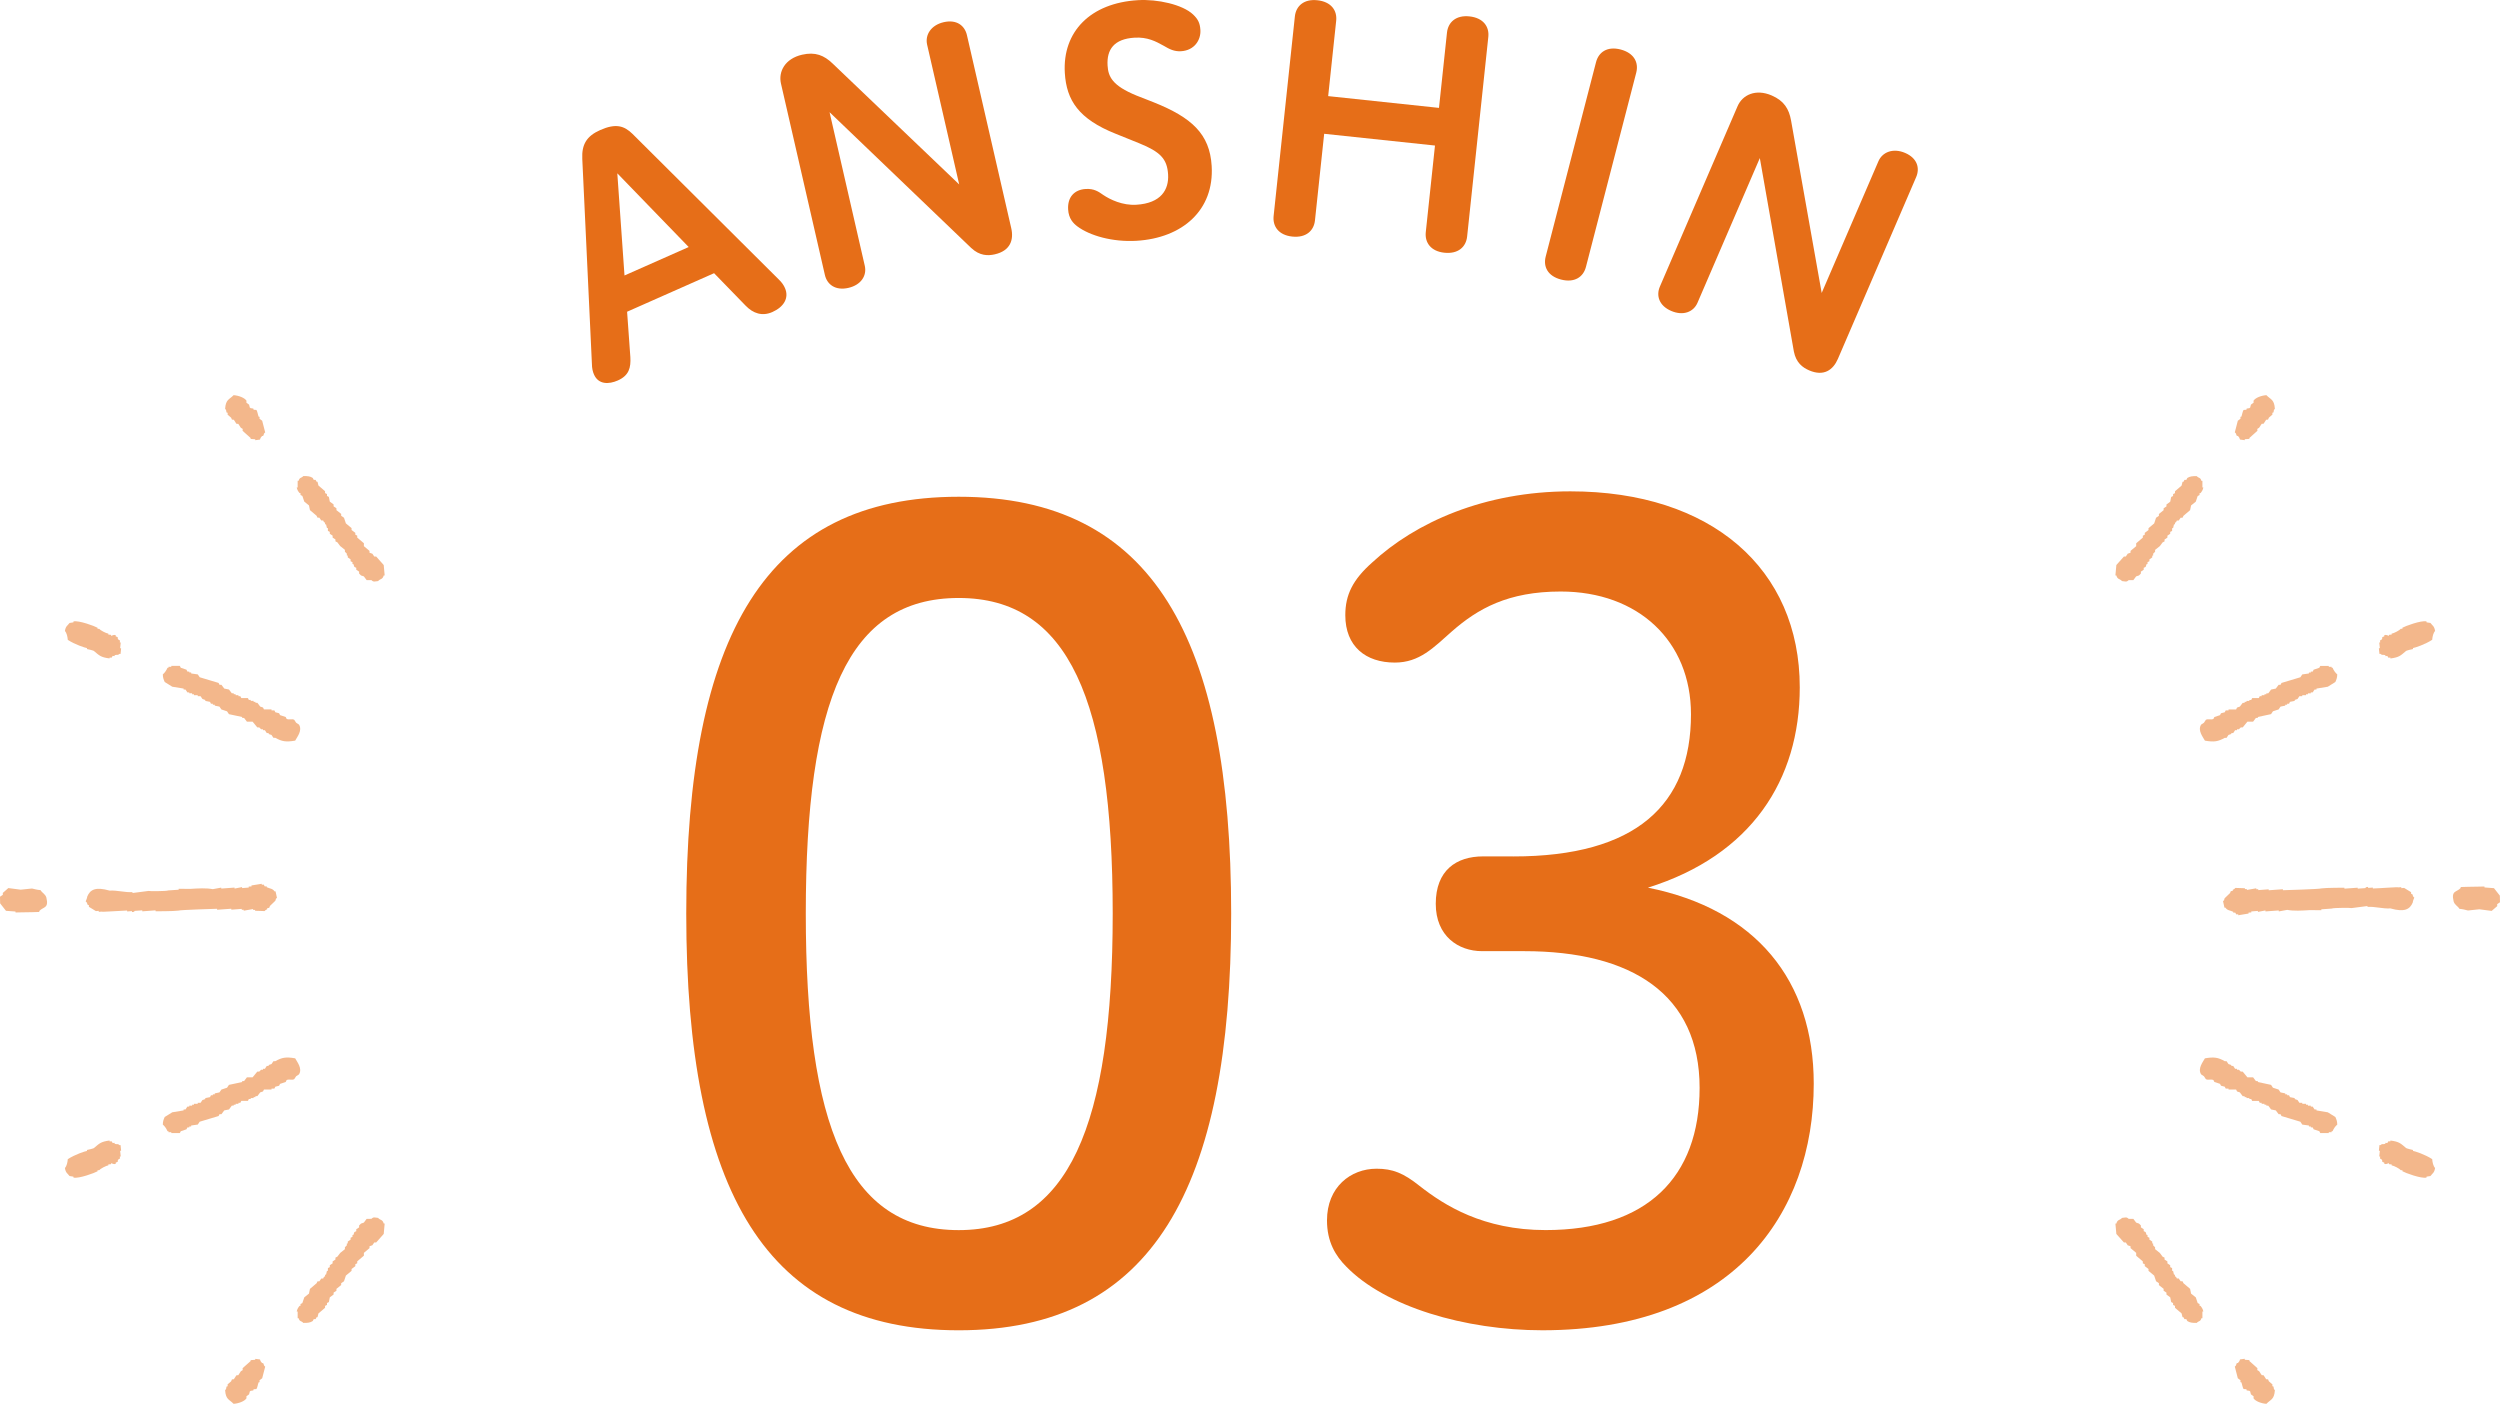 <svg enable-background="new 0 0 130 73" height="73" viewBox="0 0 130 73" width="130" xmlns="http://www.w3.org/2000/svg"><path d="m64.021 47.503c0 14.279-4.088 21.672-14.167 21.672-10.024 0-14.169-7.225-14.169-21.672 0-14.504 4.145-21.672 14.169-21.672 10.079.001 14.167 7.336 14.167 21.672zm-22.12 0c0 11.031 2.184 16.463 7.952 16.463 5.712 0 8.008-5.432 8.008-16.463 0-11.088-2.296-16.408-8.008-16.408-5.768 0-7.952 5.321-7.952 16.408z" fill="#e66e18"/><path d="m78.692 44.535c6.384 0 9.239-2.688 9.239-7.392 0-3.808-2.744-6.384-6.775-6.384-2.744 0-4.313.896-5.656 2.072-.952.84-1.68 1.623-2.968 1.623-1.513 0-2.576-.84-2.576-2.464 0-1.063.392-1.848 1.4-2.743 2.239-2.072 5.823-3.697 10.304-3.697 7.336 0 11.928 4.033 11.928 10.192 0 4.816-2.52 8.736-7.896 10.416 5.6 1.12 8.623 4.816 8.623 10.192 0 6.775-4.199 12.824-14.111 12.824-4.032 0-8.176-1.232-10.192-3.305-.56-.56-1.008-1.287-1.008-2.408 0-1.735 1.232-2.688 2.576-2.688.84 0 1.4.225 2.24.896 1.288 1.008 3.304 2.295 6.552 2.295 5.264 0 8.008-2.744 8.008-7.392 0-4.872-3.528-7.112-9.128-7.112h-2.184c-1.232 0-2.408-.783-2.408-2.463 0-1.736 1.063-2.465 2.464-2.465h1.568z" fill="#e66e18"/><path d="m37.132 14.206-4.523 2.004.169 2.357c.032.547-.065.957-.651 1.217-.468.207-1.007.219-1.239-.309-.065-.146-.107-.32-.109-.564l-.5-10.65c-.036-.754.229-1.186.931-1.498.819-.362 1.25-.221 1.682.201l7.608 7.572c.151.143.252.291.316.438.233.525-.067.992-.653 1.252-.526.232-.999.074-1.389-.33zm-4.658.119 3.338-1.479-3.712-3.834z" fill="#e66e18"/><path d="m52.584 11.862c.14.609-.043 1.177-.854 1.363-.359.082-.786.081-1.225-.328l-7.368-7.063 1.832 7.988c.115.5-.182.994-.854 1.148-.67.154-1.106-.173-1.221-.672l-2.284-9.953c-.143-.625.212-1.297 1.101-1.501.688-.157 1.142.034 1.584.458l6.583 6.289-1.668-7.27c-.114-.5.194-1.014.865-1.168.672-.153 1.092.177 1.206.676z" fill="#e66e18"/><path d="m58.016 6.956c-1.923-.766-2.559-1.738-2.645-3.16-.129-2.156 1.338-3.64 3.798-3.787 1.022-.063 2.323.229 2.867.74.255.242.363.443.385.812.031.511-.305 1.061-1.008 1.103-.352.021-.601-.107-.898-.283-.414-.23-.847-.462-1.517-.422-1.07.064-1.454.617-1.404 1.448.034.575.239 1.044 1.505 1.562l.887.348c1.988.794 2.922 1.652 3.021 3.313.139 2.301-1.523 3.747-3.903 3.891-1.263.075-2.438-.271-3.076-.745-.219-.164-.456-.405-.485-.885-.039-.655.339-1.03.914-1.064.431-.026.666.136.916.313.353.236.996.551 1.715.507 1.294-.077 1.7-.792 1.653-1.574-.049-.815-.407-1.179-1.509-1.626z" fill="#e66e18"/><path d="m67.333.855c.058-.542.468-.916 1.168-.842.717.076 1.039.528.98 1.07l-.416 3.915 5.762.612.416-3.916c.059-.541.469-.916 1.168-.842.717.076 1.039.529.981 1.07l-1.102 10.379c-.058.541-.468.916-1.185.84-.7-.074-1.022-.527-.965-1.068l.479-4.505-5.762-.611-.479 4.504c-.058.541-.467.916-1.184.84-.7-.074-1.022-.526-.966-1.068z" fill="#e66e18"/><path d="m82.993 3.235c.137-.526.583-.841 1.281-.661.695.182.947.676.811 1.203l-2.616 10.103c-.137.527-.597.837-1.294.657-.697-.182-.935-.672-.798-1.199z" fill="#e66e18"/><path d="m95.569 18.665c-.248.573-.73.924-1.494.594-.338-.146-.682-.398-.795-.986l-1.769-10.053-3.242 7.526c-.203.471-.734.694-1.367.422-.631-.271-.791-.793-.588-1.265l4.039-9.379c.254-.588.938-.92 1.775-.56.646.279.9.702 1.008 1.305l1.592 8.965 2.951-6.85c.203-.471.756-.703 1.389-.431.631.272.775.787.572 1.258z" fill="#e66e18"/><g clip-rule="evenodd" fill="#f3b78b" fill-rule="evenodd"><path d="m.145 46.433c0 .031 0 .063.002.098-.049.033-.098.068-.147.099.002.115.004.23.007.346.101.129.203.258.304.387.166.012.33.025.494.037 0 .016 0 .033.002.049.098 0 .194-.004.295-.006.27.004.877-.02.941-.021v-.049c.208-.234.506-.113.369-.697-.059-.193-.21-.232-.305-.389-.149-.01-.328-.055-.444-.084-.198.02-.392.039-.589.061-.215-.027-.428-.057-.641-.084-.097.083-.195.167-.288.253"/><path d="m4.521 59.798c.002.018.004.033.004.051-.096.01-.631.186-1 .428-.014.166-.053.357-.15.459.042.26.132.271.242.418.066.01.133.021.199.031.002.016.004.031.006.049.274.066 1.108-.244 1.252-.328-.002-.018-.004-.033-.006-.049.033-.004.065-.006.099-.01.043-.07.354-.236.468-.246-.002-.018-.003-.033-.005-.049.048-.008.097-.012.146-.016-.002-.018-.004-.033-.004-.049.047-.006.151.088.25.023-.002-.018-.004-.033-.006-.051.193-.076.055-.025.131-.16.03-.021.063-.039.094-.061-.004-.031-.008-.063-.012-.096.018-.002.035-.004.049-.006-.01-.1-.021-.195-.03-.293.017-.002.034-.004.05-.006-.009-.1-.02-.195-.029-.293-.018.002-.035.004-.051.006-.111-.104-.113-.023-.254-.072-.002-.016-.005-.035-.006-.051-.031.004-.064.008-.098.01-.021-.031-.039-.061-.059-.092-.033.004-.066.006-.098.012-.002-.018-.003-.035-.005-.051-.468.061-.538.164-.802.383-.012.033-.341.105-.375.109"/><path d="m4.456 46.873c.104.078.049.094.112.189.017-.002.033-.004.049-.004.004.031.006.064.008.098.121.074.24.146.361.221.049-.004.098-.008.146-.012.004.018.004.033.004.051.049-.004.098-.008.146-.012.02.029.936-.045 1.328-.057.001.016.002.031.003.049.081-.006.163-.012.245-.018 0 .016.003.031.005.049.106.016.144-.061.144-.061.129-.008.262-.018.391-.027.002.016.002.034.002.051.229-.018.459-.035.688-.051.002.016.002.033.004.049.034-.002.937 0 1.18-.035.107-.043 1.982-.092 2.016-.096.001.016.002.033.003.051.246-.018.49-.037.735-.053 0 .014.004.031.004.049.18-.014.361-.027.539-.041.002.016.004.033.004.049.031-.002.064-.004.097-.004.001.016.003.033.003.049.164-.029.326-.055.49-.086 0 .018 0 .035.004.051.031-.004.064-.004.098-.008 0 .016 0 .033.002.047.164.004.33.012.494.016.047-.068.084-.057.141-.107-.002-.016-.004-.033-.006-.051.033-.002.067-.006.1-.008.016-.031.027-.068.042-.102.092-.088.185-.176.276-.266.062-.096-.026-.068.088-.154-.026-.113-.049-.227-.074-.338-.016 0-.032.002-.048.004-.112-.16-.232-.137-.409-.219-.002-.016-.004-.033-.005-.047-.033.002-.065.004-.097.006-.02-.035-.039-.064-.058-.096-.032.004-.065.006-.098.008 0-.018-.003-.033-.005-.049-.178.027-.355.059-.533.086 0 .016.001.035.003.051-.052.004-.101.006-.147.008.002.018.002.035.004.051-.117.01-.23.018-.346.027 0-.018-.001-.035-.002-.051-.13.023-.258.053-.389.076 0-.016-.002-.033-.003-.051-.23.018-.458.033-.687.051-.002-.016-.003-.033-.006-.049-.145.027-.291.055-.436.08-.348-.066-.748-.041-1.184-.014-.199-.002-.396-.002-.594-.006.002.016.003.033.004.049-.178.014-.359.025-.538.037-.104.047-1.032.043-1.034.027-.277.035-.555.07-.83.107 0-.016-.002-.033-.002-.047-.394.027-.797-.104-1.189-.078-.727-.207-1.01-.055-1.161.307-.018.119-.047.158-.082.254"/><path d="m14.217 55.185c-.033.049-.065.098-.099.146-.049.018-.097.035-.147.049v.049h-.099c-.032.051-.063.1-.097.15h-.1v.047h-.098l-.098.098h-.1c-.082.102-.164.197-.244.297h-.295c-.051.064-.1.131-.148.195h-.1v.051c-.229.047-.457.098-.687.146-.032.049-.065.098-.099.148-.098.031-.196.063-.295.098-.032.049-.065.098-.1.146-.08.016-.162.033-.244.051v.049h-.1v.049h-.098c-.016.033-.032.064-.049.098-.082.018-.164.033-.246.049v.049c-.049.018-.1.033-.147.051-.032.047-.065.098-.099.146h-.147v.051h-.196v.049h-.096v.047h-.147v.049h-.098c-.033.049-.064.1-.099.15h-.098v.049c-.197.031-.393.063-.59.098-.131.082-.262.162-.393.244-.053.125-.096.209-.098.395.101.082.188.217.244.346h.051v.049h.146v.047h.443c.018-.033.033-.063.05-.096.098-.035.196-.07.296-.1.016-.033.033-.064.049-.098h.098v-.049h.097v-.051c.116-.018.231-.033.344-.049.034-.051.065-.098.099-.148.328-.096.655-.197.983-.295.017-.033.032-.064.048-.096h.1c.05-.066.099-.135.147-.197.082-.018.164-.035.246-.049.05-.068.099-.131.147-.199h.099v-.047h.099v-.049h.146v-.051h.098l.051-.1h.344c.015-.031.031-.064.048-.098h.099v-.049h.148v-.049h.097v-.051h.099c.051-.063.1-.131.148-.195.049-.018.098-.031.146-.049.018-.031.033-.064.049-.098h.394v-.051h.149c.015-.031.031-.064.048-.098.065-.016.132-.031.196-.049.017-.033.033-.064.05-.098.098-.033.196-.066.294-.098.017-.035.033-.066.049-.102.139-.061.286.023.395-.047.033-.049.064-.098.099-.15.049-.029.098-.061.147-.096.194-.307-.103-.656-.197-.836-.481-.084-.688-.045-1.032.148h-.1z"/><path d="m11.706 72.292c.035.494.213.471.442.707.266-.02.57-.133.67-.289-.002-.033-.004-.066-.006-.1.045-.035.093-.07.14-.105.013-.053.026-.102.039-.15.06-.064.106-.018.194-.064-.002-.016-.004-.033-.004-.049.049-.004.098-.006.147-.01.054-.041.086-.279.123-.354.017 0 .032-.002.049-.004-.003-.031-.005-.064-.007-.098.047-.035.093-.072.141-.107.051-.201.104-.4.156-.602-.105-.078-.048-.109-.111-.189-.016.002-.033.004-.049.004-.061-.07-.078-.082-.111-.191-.084-.01-.166-.02-.248-.031 0 .018.002.031.002.049-.082.006-.164.012-.243.018 0 .014.002.031.003.047-.139.125-.28.248-.419.373.002.033.004.068.007.098-.032.02-.063.037-.096.059-.045.066-.09.137-.133.205-.033.002-.065.006-.099.008-.044.066-.09.135-.134.205-.033.002-.064.004-.098.006-.014.033-.029.068-.043.102-.062.055-.125.107-.185.16.001.033.003.066.007.098-.018.004-.033.004-.052.004-.048.101.009.107-.082.2"/><path d="m19.066 63.38c-.049.064-.1.131-.146.195-.051.018-.1.033-.148.051l-.098.098v.1c-.05.031-.1.064-.148.096v.102c-.033.016-.064.031-.099.047-.016.049-.032.098-.05.146h-.048v.1c-.033.016-.065.033-.099.049v.098c-.05.033-.099.066-.146.1v.098h-.049v.098l-.1.1v.1c-.082.064-.162.129-.244.195-.051.066-.101.131-.149.195-.032.016-.065.033-.099.049v.1c-.047.033-.098.066-.147.098v.1c-.049.033-.097.064-.147.098v.1c-.033.016-.063.031-.098.049v.145h-.049c-.016.068-.033.133-.049.197h-.051v.1h-.049c-.016.033-.033.066-.049.1h-.097c-.034.047-.067.096-.101.146h-.096c-.018.033-.031.064-.048.1-.116.096-.231.195-.345.293-.018.084-.033.164-.051.246-.08.064-.162.131-.244.195-.033.102-.066.197-.1.295-.031.02-.064.035-.097.051v.098h-.05c-.072.092-.117.156-.147.295h.05v.346h.049c.058.195.136.121.246.244.23.002.355-.01.49-.098.016-.035.033-.066.051-.098h.097c.017-.033.034-.066.051-.1h.048c.016-.064.033-.131.049-.197.114-.098.229-.195.344-.293v-.1c.035-.014.066-.033.1-.049v-.1c.033-.016.066-.031.098-.049.016-.082.033-.162.049-.246.065-.049.133-.098.197-.146v-.1c.051-.031.098-.063.148-.098v-.098c.08-.066.162-.131.246-.197v-.096c.049-.035.097-.066.146-.1.034-.1.065-.195.099-.297.1-.082.196-.164.295-.246v-.096c.066-.049.132-.098.197-.148v-.101l.098-.049v-.1c.115-.098.229-.197.346-.295v-.146c.098-.082.193-.164.293-.246v-.098c.05-.018.1-.033.148-.051.033-.049.065-.098.098-.145h.1c.131-.15.262-.297.393-.445.016-.18.033-.359.049-.539h-.049c-.061-.225-.174-.16-.295-.295-.172-.014-.229-.066-.344.049z"/><path d="m4.521 33.75c.002-.016.004-.031.004-.049-.096-.012-.631-.186-1-.428-.014-.168-.053-.357-.15-.461.042-.26.132-.27.242-.418.066-.01.133-.02.199-.031.002-.016.004-.033.006-.049.273-.064 1.107.244 1.252.33-.002.016-.004.033-.006.049.033.002.065.006.099.01.043.07.354.234.468.246-.002.018-.003.031-.005.047.048.008.097.012.146.018-.002.016-.004.033-.004.049.047.006.151-.09.25-.023-.002.018-.004.031-.006.049.193.078.055.025.131.162.03.02.063.039.094.059-.004.033-.008.064-.012.096.018.002.035.004.049.006-.01.1-.021.195-.03.295.017 0 .034.004.05.006-.009.098-.02.195-.029.293-.019-.005-.037-.006-.052-.006-.111.1-.113.02-.254.07-.002.016-.005.033-.006.049-.031-.002-.064-.006-.098-.012-.021.035-.039.064-.059.094-.033-.002-.066-.006-.098-.01-.002.018-.003.033-.005.047-.468-.057-.538-.16-.802-.377-.011-.035-.34-.106-.374-.111"/><path d="m14.217 38.365c-.033-.051-.065-.1-.099-.148-.049-.016-.097-.033-.147-.047v-.051h-.099c-.032-.049-.063-.098-.097-.148h-.1v-.049h-.098l-.098-.098h-.1c-.082-.1-.164-.195-.244-.297h-.295c-.051-.064-.1-.131-.148-.193h-.1v-.051c-.229-.049-.457-.098-.687-.146-.032-.049-.065-.1-.099-.148-.098-.033-.196-.064-.295-.098-.032-.051-.065-.1-.1-.148-.08-.018-.162-.031-.244-.049v-.049h-.1v-.051h-.098l-.049-.098c-.082-.016-.164-.031-.246-.049v-.049c-.049-.018-.1-.035-.147-.051-.032-.047-.065-.096-.099-.145h-.147v-.051h-.196v-.051h-.096v-.049h-.147v-.047h-.098c-.033-.051-.064-.102-.099-.148h-.098v-.051c-.197-.031-.393-.063-.59-.096-.131-.082-.262-.164-.393-.246-.053-.125-.096-.209-.098-.395.101-.082.188-.217.244-.344h.051v-.049h.146v-.049h.443c.018.033.033.064.05.098.098.035.196.066.296.1.016.031.033.064.049.098h.098v.047h.097v.051c.116.018.231.033.344.049.034.049.065.098.099.148.328.098.655.197.983.295.017.033.032.066.048.098h.1c.05.066.099.133.147.195.082.018.164.035.246.051.05.068.099.131.147.195h.099v.049h.099v.051h.146v.051h.098c.018.031.033.064.051.098h.344c.015.031.031.063.048.098h.099v.049h.148v.049h.097v.049h.099c.051.064.1.133.148.197.049.018.098.031.146.049.018.033.033.066.049.1h.394v.049h.149c.015.033.031.064.048.098.065.016.132.031.196.051.017.031.033.064.05.098.098.031.196.064.294.098.017.033.033.064.049.1.139.061.286-.021.395.047.033.049.064.098.099.15.049.029.098.063.147.098.194.307-.103.654-.197.834-.481.082-.688.047-1.032-.146h-.1z"/><path d="m11.706 21.257c.035-.496.213-.473.442-.709.266.02.57.135.67.289-.002.035-.004.066-.006.1.045.035.093.072.14.105.013.053.026.104.039.152.06.063.106.016.194.063-.002.018-.004.033-.004.049.049.004.098.008.147.01.054.041.086.279.123.354.017.002.032.002.049.004-.003.033-.005.064-.007.098.047.037.093.074.141.107.051.201.104.402.156.604-.105.076-.048.109-.111.188-.016 0-.033-.002-.049-.002-.061.07-.078.08-.111.189-.084.01-.166.021-.248.033 0-.018.002-.033.002-.049-.082-.008-.164-.012-.243-.018 0-.014.002-.031.003-.047-.139-.125-.28-.25-.419-.375.002-.033.004-.066.007-.1-.032-.018-.063-.035-.096-.055-.045-.068-.09-.139-.133-.205-.033-.004-.065-.006-.099-.006-.044-.07-.09-.139-.134-.209l-.098-.006c-.014-.031-.029-.066-.043-.1-.062-.057-.125-.107-.185-.162.001-.033.003-.064.007-.098-.018-.002-.033-.002-.052-.002-.048-.102.009-.108-.082-.202"/><path d="m19.066 30.167c-.049-.064-.1-.129-.146-.195-.051-.018-.1-.033-.148-.049l-.098-.1v-.098c-.05-.033-.1-.066-.148-.098v-.1c-.033-.016-.064-.031-.099-.049-.016-.049-.032-.098-.05-.146h-.048v-.1c-.033-.014-.065-.031-.099-.047v-.1c-.05-.033-.099-.066-.146-.1v-.096h-.049v-.1l-.1-.1v-.098c-.082-.066-.162-.131-.244-.195-.051-.066-.101-.131-.149-.197-.032-.016-.065-.031-.099-.049v-.1c-.047-.031-.098-.064-.147-.096v-.102c-.049-.031-.097-.064-.147-.096v-.1c-.033-.016-.063-.033-.098-.051v-.145h-.049c-.016-.068-.033-.133-.049-.197h-.051v-.1h-.049c-.016-.031-.033-.064-.049-.098h-.097c-.034-.049-.067-.098-.101-.146h-.096c-.018-.033-.031-.066-.048-.1-.116-.098-.231-.195-.345-.293-.018-.084-.033-.166-.051-.246-.08-.066-.162-.133-.244-.197-.033-.1-.066-.195-.1-.295-.031-.018-.064-.033-.097-.051v-.098h-.05c-.072-.09-.117-.158-.147-.293h.05v-.344h.049c.058-.199.136-.125.246-.248.23-.002.355.01.49.098.016.035.033.068.051.1h.097c.017.031.034.064.051.098h.048c.016.066.033.133.049.197.114.1.229.195.344.295v.098c.035.016.066.033.1.049v.1c.033.018.066.031.098.049.016.082.033.164.049.246.065.049.133.098.197.146v.1c.051.031.098.064.148.1v.098c.08.064.162.129.246.195v.098c.049.033.097.066.146.1.034.098.065.195.099.295.1.082.196.164.295.246v.098c.066.047.132.098.197.148v.098c.032.016.066.031.098.047v.102c.115.096.229.195.346.293v.152c.098.08.193.164.293.246v.096c.05.018.1.033.148.051.033.051.065.1.098.146h.1c.131.148.262.295.393.443.016.182.033.359.049.541h-.049c-.061.223-.174.16-.295.295-.172.012-.229.064-.344-.051z"/><path d="m129.856 47.117c-.001-.033-.002-.064-.003-.1.05-.033.098-.066.146-.1-.002-.115-.005-.23-.007-.344-.102-.131-.204-.26-.305-.389-.165-.012-.328-.023-.493-.037 0-.016 0-.031-.002-.049-.098.002-.195.004-.294.006-.271-.002-.879.021-.943.021 0 .016.001.033.001.049-.208.234-.506.113-.368.697.057.193.21.234.304.389.149.01.329.055.443.086.198-.02.394-.041.59-.063.214.027.428.057.642.084.097-.082.194-.166.289-.25"/><path d="m125.479 33.751c-.003-.02-.005-.035-.006-.053.097-.01.633-.186 1.001-.428.014-.166.053-.355.151-.459-.042-.26-.134-.271-.242-.418-.066-.01-.133-.02-.201-.031-.002-.016-.004-.031-.005-.049-.272-.066-1.107.246-1.252.328.002.018.005.035.006.049-.033.004-.065.008-.098.01-.044.072-.355.238-.469.246.002.02.003.033.005.049-.049.008-.097.012-.146.018.002.016.004.031.005.049-.048.004-.151-.09-.249-.023.002.016.003.031.005.049-.193.078-.055.025-.131.162-.03.02-.063.039-.094.059.003.033.007.063.012.096-.018.002-.034.004-.05.006.011.1.021.195.031.293-.018.002-.034.004-.051.008.011.098.021.193.031.293.018-.002.033-.006.05-.006.11.102.114.023.254.07.002.018.004.035.006.051.031-.004.063-.008.097-.01.021.033.04.063.06.092.033-.004.065-.006.098-.01.002.016.004.033.005.049.468-.059.538-.162.801-.381.013-.034.343-.105.376-.109"/><path d="m125.544 46.677c-.105-.078-.049-.096-.112-.191-.017.002-.034.004-.049.006-.004-.033-.006-.064-.008-.1-.121-.072-.24-.146-.361-.221-.049.004-.098.008-.146.012-.003-.018-.003-.033-.003-.051-.05.006-.1.008-.147.012-.02-.029-.935.047-1.328.057-.001-.016-.001-.031-.003-.047-.081.004-.163.01-.245.016-.001-.014-.003-.031-.004-.049-.106-.016-.144.061-.144.061-.131.01-.263.018-.392.027-.002-.016-.002-.033-.003-.049-.229.016-.458.033-.688.049-.001-.014-.001-.031-.004-.049-.033.002-.936 0-1.18.035-.106.043-1.981.094-2.015.096 0-.016-.003-.033-.004-.051-.244.018-.489.037-.734.053-.001-.014-.003-.031-.004-.049-.18.014-.36.027-.539.041-.002-.016-.003-.033-.004-.049-.032.002-.064.004-.097.006-.001-.018-.003-.035-.004-.051-.163.029-.325.055-.489.086 0-.018 0-.035-.004-.049-.031.002-.063.002-.097.006-.001-.016-.001-.033-.002-.047-.165-.004-.33-.01-.494-.016-.05.068-.084.059-.142.107.002.018.004.035.005.051-.033.002-.066.006-.099.008-.015.033-.028.068-.042.102-.092.088-.184.176-.277.266-.061.098.028.07-.087.154.025.113.049.227.074.338.016 0 .032 0 .048-.002.111.158.232.135.409.217.003.018.004.033.005.049.033-.004.065-.006.096-.008.021.035.04.064.058.096.033-.004.065-.006.099-.008.001.018.003.033.004.051.179-.029.356-.061.535-.088 0-.016-.001-.033-.004-.049.052-.004.1-.008.148-.01-.002-.016-.003-.035-.005-.051.116-.008.231-.018.345-.027.001.02.002.035.003.051.13-.023.259-.051.389-.076 0 .016.003.033.003.051.23-.018.459-.033.688-.051.001.016.002.033.005.051.145-.029.291-.057.436-.08.348.064.749.039 1.185.012.197.002.396.002.593.006-.002-.016-.003-.033-.005-.047.18-.014.358-.025.539-.039.104-.047 1.033-.043 1.034-.025.277-.037.554-.072.828-.107.003.014.004.031.005.045.393-.027.796.105 1.189.078.726.207 1.008.055 1.161-.305.016-.121.046-.16.081-.254"/><path d="m115.783 38.365c.032-.051.065-.1.098-.148.05-.016.098-.033.147-.049v-.049h.099c.033-.049.064-.1.098-.148h.099v-.049h.098l.1-.096h.099c.081-.102.163-.199.245-.299h.295c.049-.064.098-.129.147-.195h.099v-.049c.229-.049.458-.098.688-.148.033-.047.066-.098.099-.148.099-.031.195-.063.295-.096.033-.051.065-.098.099-.148.081-.016.163-.031.246-.049v-.049h.099v-.051h.098c.017-.033.033-.063.049-.098.081-.016.163-.033.246-.049v-.049c.049-.016.099-.033.147-.051.032-.047.066-.096.098-.146h.148v-.051h.196v-.049h.099v-.047h.147v-.049h.098c.032-.049.065-.1.099-.148h.099v-.051c.196-.031.392-.063.59-.096.131-.084.262-.164.393-.246.053-.125.095-.209.099-.395-.102-.082-.189-.217-.245-.346h-.05v-.049h-.147v-.047h-.442c-.017.033-.033.064-.048.096-.1.035-.198.07-.297.102-.017.031-.033.064-.049.098h-.098v.047h-.099v.051c-.115.018-.23.033-.344.049-.033.051-.066.098-.1.148-.326.096-.655.197-.982.295-.017.033-.032.064-.049.096h-.099c-.05.066-.1.135-.148.197-.081.018-.163.035-.245.051-.049.068-.098.131-.147.197h-.099v.047h-.099v.049h-.146v.051h-.098c-.018.033-.034.066-.05.1h-.344c-.017.031-.032.064-.049.098h-.099v.049h-.148v.049h-.098v.051h-.098c-.051.063-.099.131-.149.195-.049.018-.097.033-.146.051-.017.031-.032.063-.048.098h-.395v.049h-.147l-.049.098c-.065.016-.132.031-.196.051-.017.031-.033.064-.05.098-.098.031-.196.064-.294.098-.017.033-.034.064-.05.1-.138.061-.285-.023-.393.047-.034.049-.065.098-.099.15-.051.029-.099.063-.147.098-.195.305.102.654.197.834.48.084.688.045 1.031-.146h.096z"/><path d="m118.294 21.257c-.035-.496-.214-.473-.442-.709-.267.02-.57.133-.67.291.003.031.005.064.007.098-.047.035-.094.072-.141.105-.013.053-.026.104-.039.152-.059.063-.105.016-.194.063.002.016.002.033.005.049-.05.004-.098.006-.147.01-.055.041-.088.279-.124.354-.017 0-.033.002-.049.004.003.031.005.064.007.098-.047.037-.093.072-.141.107-.052.201-.104.4-.156.602.105.078.048.111.111.189.016-.002.032-.002.049-.004.062.07.078.082.112.191.082.01.165.02.247.033-.001-.018-.002-.033-.003-.049.082-.008.165-.014.245-.02-.001-.014-.002-.031-.003-.045.139-.127.279-.25.418-.375-.002-.033-.004-.066-.007-.098.031-.02.063-.037.095-.059.045-.066.09-.137.134-.205.032-.002.065-.004.099-.006.044-.068.09-.137.134-.207.033-.002.065-.004.098-.006.015-.033.029-.066.042-.1.063-.057.126-.109.186-.162-.001-.033-.003-.066-.006-.096.017-.004.032-.006.051-.006.048-.101-.01-.107.082-.199"/><path d="m110.934 30.167c.049-.064.099-.129.146-.195.051-.018.1-.033.148-.049l.098-.1v-.098c.051-.033.099-.066.147-.098v-.1c.034-.016.065-.033.1-.049.016-.049.032-.098.05-.146h.048v-.1c.034-.016.065-.033.099-.049v-.096c.05-.035.099-.068.147-.102v-.095h.048v-.1l.1-.098v-.098c.081-.064.163-.131.245-.195.05-.066.1-.131.148-.197.032-.016.065-.033.098-.049v-.098c.049-.035.099-.068.149-.1v-.1c.048-.033.097-.064.146-.098v-.1c.033-.014.064-.031.099-.049v-.145h.05c.016-.068.032-.131.048-.197h.051v-.1h.048c.017-.033.033-.064.05-.098h.097c.033-.049.067-.098.1-.148h.099c.017-.031.032-.064.047-.098.116-.098.231-.195.346-.295.017-.084.033-.164.05-.244.081-.066.163-.133.245-.197.033-.1.065-.197.099-.295.033-.018.065-.033.098-.051v-.098h.049c.074-.092.119-.156.148-.295h-.049v-.344h-.051c-.057-.197-.134-.123-.244-.246-.23-.002-.355.01-.491.098-.017.035-.033.066-.05.098h-.098c-.017.033-.033.066-.052.1h-.047c-.016.066-.032.133-.05.197-.114.098-.229.195-.343.295v.098c-.034.016-.066.033-.099.049v.1c-.034.016-.066.031-.099.049-.017.082-.033.164-.05.246-.065.049-.132.098-.196.146v.1c-.05.031-.099.064-.148.098v.098c-.081.066-.163.131-.245.197v.098c-.049.033-.099.066-.147.098-.032.1-.064.195-.099.297-.098.082-.195.164-.295.246v.098c-.065.047-.131.096-.195.146v.098l-.1.049v.1c-.114.1-.229.197-.345.295v.149c-.098.08-.194.164-.294.246v.096c-.049.018-.098.033-.147.049-.033.053-.065.1-.098.148h-.099c-.131.15-.263.295-.394.443-.016.18-.032.359-.049.541h.049c.061.223.174.158.295.293.173.016.229.066.345-.049z"/><path d="m125.479 59.8c-.003.014-.005.031-.006.047.097.012.633.186 1.001.428.014.168.053.359.151.461-.042.26-.134.271-.242.418-.066.01-.133.021-.201.031-.002.016-.004.033-.005.049-.272.066-1.107-.244-1.252-.33.002-.016.005-.031.006-.047-.033-.004-.065-.008-.098-.01-.044-.072-.355-.236-.469-.248.002-.018.003-.031.005-.047-.049-.006-.097-.012-.146-.016.002-.018.004-.035.005-.051-.048-.006-.151.092-.249.023.002-.016.003-.031.005-.049-.193-.076-.055-.025-.131-.16-.03-.021-.063-.041-.094-.061.003-.033.007-.064.012-.096-.018-.002-.034-.004-.05-.006.011-.1.021-.195.031-.293-.018-.002-.034-.004-.051-.006.011-.1.021-.197.031-.295.018.004.033.006.05.006.11-.102.114-.021.254-.07.002-.016.004-.035.006-.051.031.002.063.006.097.012.021-.035.04-.064.06-.094.033.004.065.006.098.01.002-.016.004-.033.005-.047.468.057.538.16.801.377.013.037.343.107.376.115"/><path d="m115.783 55.185c.032.049.065.098.098.146.05.016.098.033.147.049v.049h.099c.033.049.064.098.098.148h.099v.049h.098l.1.098h.099c.081.1.163.197.245.297h.295c.049.064.098.131.147.195h.099v.049c.229.051.458.098.688.148.033.047.066.098.099.148.099.031.195.064.295.096.033.051.065.1.099.148.081.018.163.033.246.051v.049h.099v.049h.098c.017.033.033.064.049.098.081.016.163.033.246.049v.049c.049.018.099.035.147.051.032.049.066.098.098.146h.148v.051h.196v.049h.099v.049h.147v.047h.098c.032.051.065.102.099.148h.099v.051c.196.031.392.063.59.098.131.082.262.162.393.244.053.125.095.209.099.396-.102.08-.189.215-.245.342h-.05v.051h-.147v.047h-.442c-.017-.033-.033-.064-.048-.098-.1-.033-.198-.066-.297-.098-.017-.033-.033-.066-.049-.1h-.098v-.047h-.099v-.051c-.115-.018-.23-.033-.344-.047-.033-.051-.066-.1-.1-.15-.326-.096-.655-.195-.982-.295-.017-.033-.032-.064-.049-.096h-.099c-.05-.066-.1-.135-.148-.197-.081-.018-.163-.035-.245-.051-.049-.066-.098-.131-.147-.195h-.099v-.049h-.099v-.049h-.146v-.051h-.098c-.018-.033-.034-.066-.05-.098h-.344c-.017-.033-.032-.064-.049-.1h-.099v-.049h-.148v-.049h-.098v-.049h-.098c-.051-.064-.099-.133-.149-.197-.049-.018-.097-.031-.146-.049-.017-.033-.032-.066-.048-.1h-.395v-.049h-.147c-.016-.031-.032-.064-.049-.098-.065-.016-.132-.031-.196-.051-.017-.031-.033-.064-.05-.098-.098-.031-.196-.064-.294-.098-.017-.033-.034-.064-.05-.1-.138-.061-.285.021-.393-.047-.034-.049-.065-.098-.099-.15-.051-.029-.099-.063-.147-.098-.195-.305.102-.654.197-.834.48-.082.688-.047 1.031.148h.096z"/><path d="m118.294 72.292c-.035.494-.214.471-.442.707-.267-.02-.57-.133-.67-.289.003-.033.005-.066.007-.1-.047-.035-.094-.07-.141-.105-.013-.053-.026-.104-.039-.152-.059-.063-.105-.016-.194-.063.002-.016.002-.033.005-.049-.05-.004-.098-.006-.147-.01-.055-.041-.088-.279-.124-.354-.017 0-.033-.002-.049-.004.003-.033.005-.064.007-.098-.047-.037-.093-.072-.141-.107-.052-.201-.104-.402-.156-.604.105-.076.048-.107.111-.188.016 0 .032.002.049.004.062-.072.078-.082.112-.191.082-.01.165-.021.247-.033l-.003.051c.082.006.165.01.245.018-.001.014-.002.029-.003.047.139.123.279.248.418.373-.002.033-.004.066-.007.1.031.018.063.035.095.055.045.068.09.139.134.207.032.002.065.004.099.006.044.07.09.139.134.207.033.002.065.004.098.006.015.033.029.066.042.102.063.055.126.107.186.16-.001.033-.003.066-.006.098.017.002.032.002.051.002.048.105-.01.111.082.204"/><path d="m110.934 63.38c.049.064.099.129.146.195.051.018.1.033.148.051l.098.098v.098c.051.035.099.066.147.098v.1c.034.016.065.033.1.049.016.049.032.098.05.148h.048v.098c.034.014.065.033.099.049v.098c.05.033.099.066.147.1v.098h.048v.1l.1.098v.098c.081.066.163.131.245.197.05.066.1.129.148.197.032.014.065.031.098.047v.1c.049.031.099.064.149.098v.1c.048.033.097.066.146.098v.098c.033.016.064.033.099.051v.145h.05c.016.068.032.133.048.197h.051v.1h.048c.017.031.033.064.05.098h.097c.033.049.067.098.1.146h.099c.017.033.032.066.047.1.116.1.231.197.346.293.017.084.033.166.05.248.081.066.163.131.245.195.033.1.065.195.099.297.033.018.065.031.098.049v.098h.049c.074.092.119.158.148.293h-.049v.346h-.051c-.057.197-.134.123-.244.246-.23.002-.355-.01-.491-.098-.017-.035-.033-.068-.05-.098h-.098c-.017-.033-.033-.066-.052-.1h-.047c-.016-.066-.032-.133-.05-.197-.114-.1-.229-.195-.343-.295v-.098c-.034-.016-.066-.033-.099-.049v-.098c-.034-.018-.066-.033-.099-.051l-.05-.246c-.065-.049-.132-.098-.196-.146v-.098c-.05-.033-.099-.066-.148-.1v-.1c-.081-.064-.163-.129-.245-.193v-.1c-.049-.033-.099-.066-.147-.1-.032-.098-.064-.195-.099-.295-.098-.082-.195-.164-.295-.246v-.098c-.065-.047-.131-.098-.195-.148v-.098c-.033-.014-.066-.031-.1-.047v-.1c-.114-.098-.229-.197-.345-.295v-.149c-.098-.082-.194-.164-.294-.248v-.096c-.049-.018-.098-.031-.147-.049-.033-.051-.065-.1-.098-.148h-.099c-.131-.148-.263-.295-.394-.443-.016-.182-.032-.359-.049-.539h.049c.061-.225.174-.16.295-.295.173-.014.229-.066.345.049h.244z"/></g></svg>